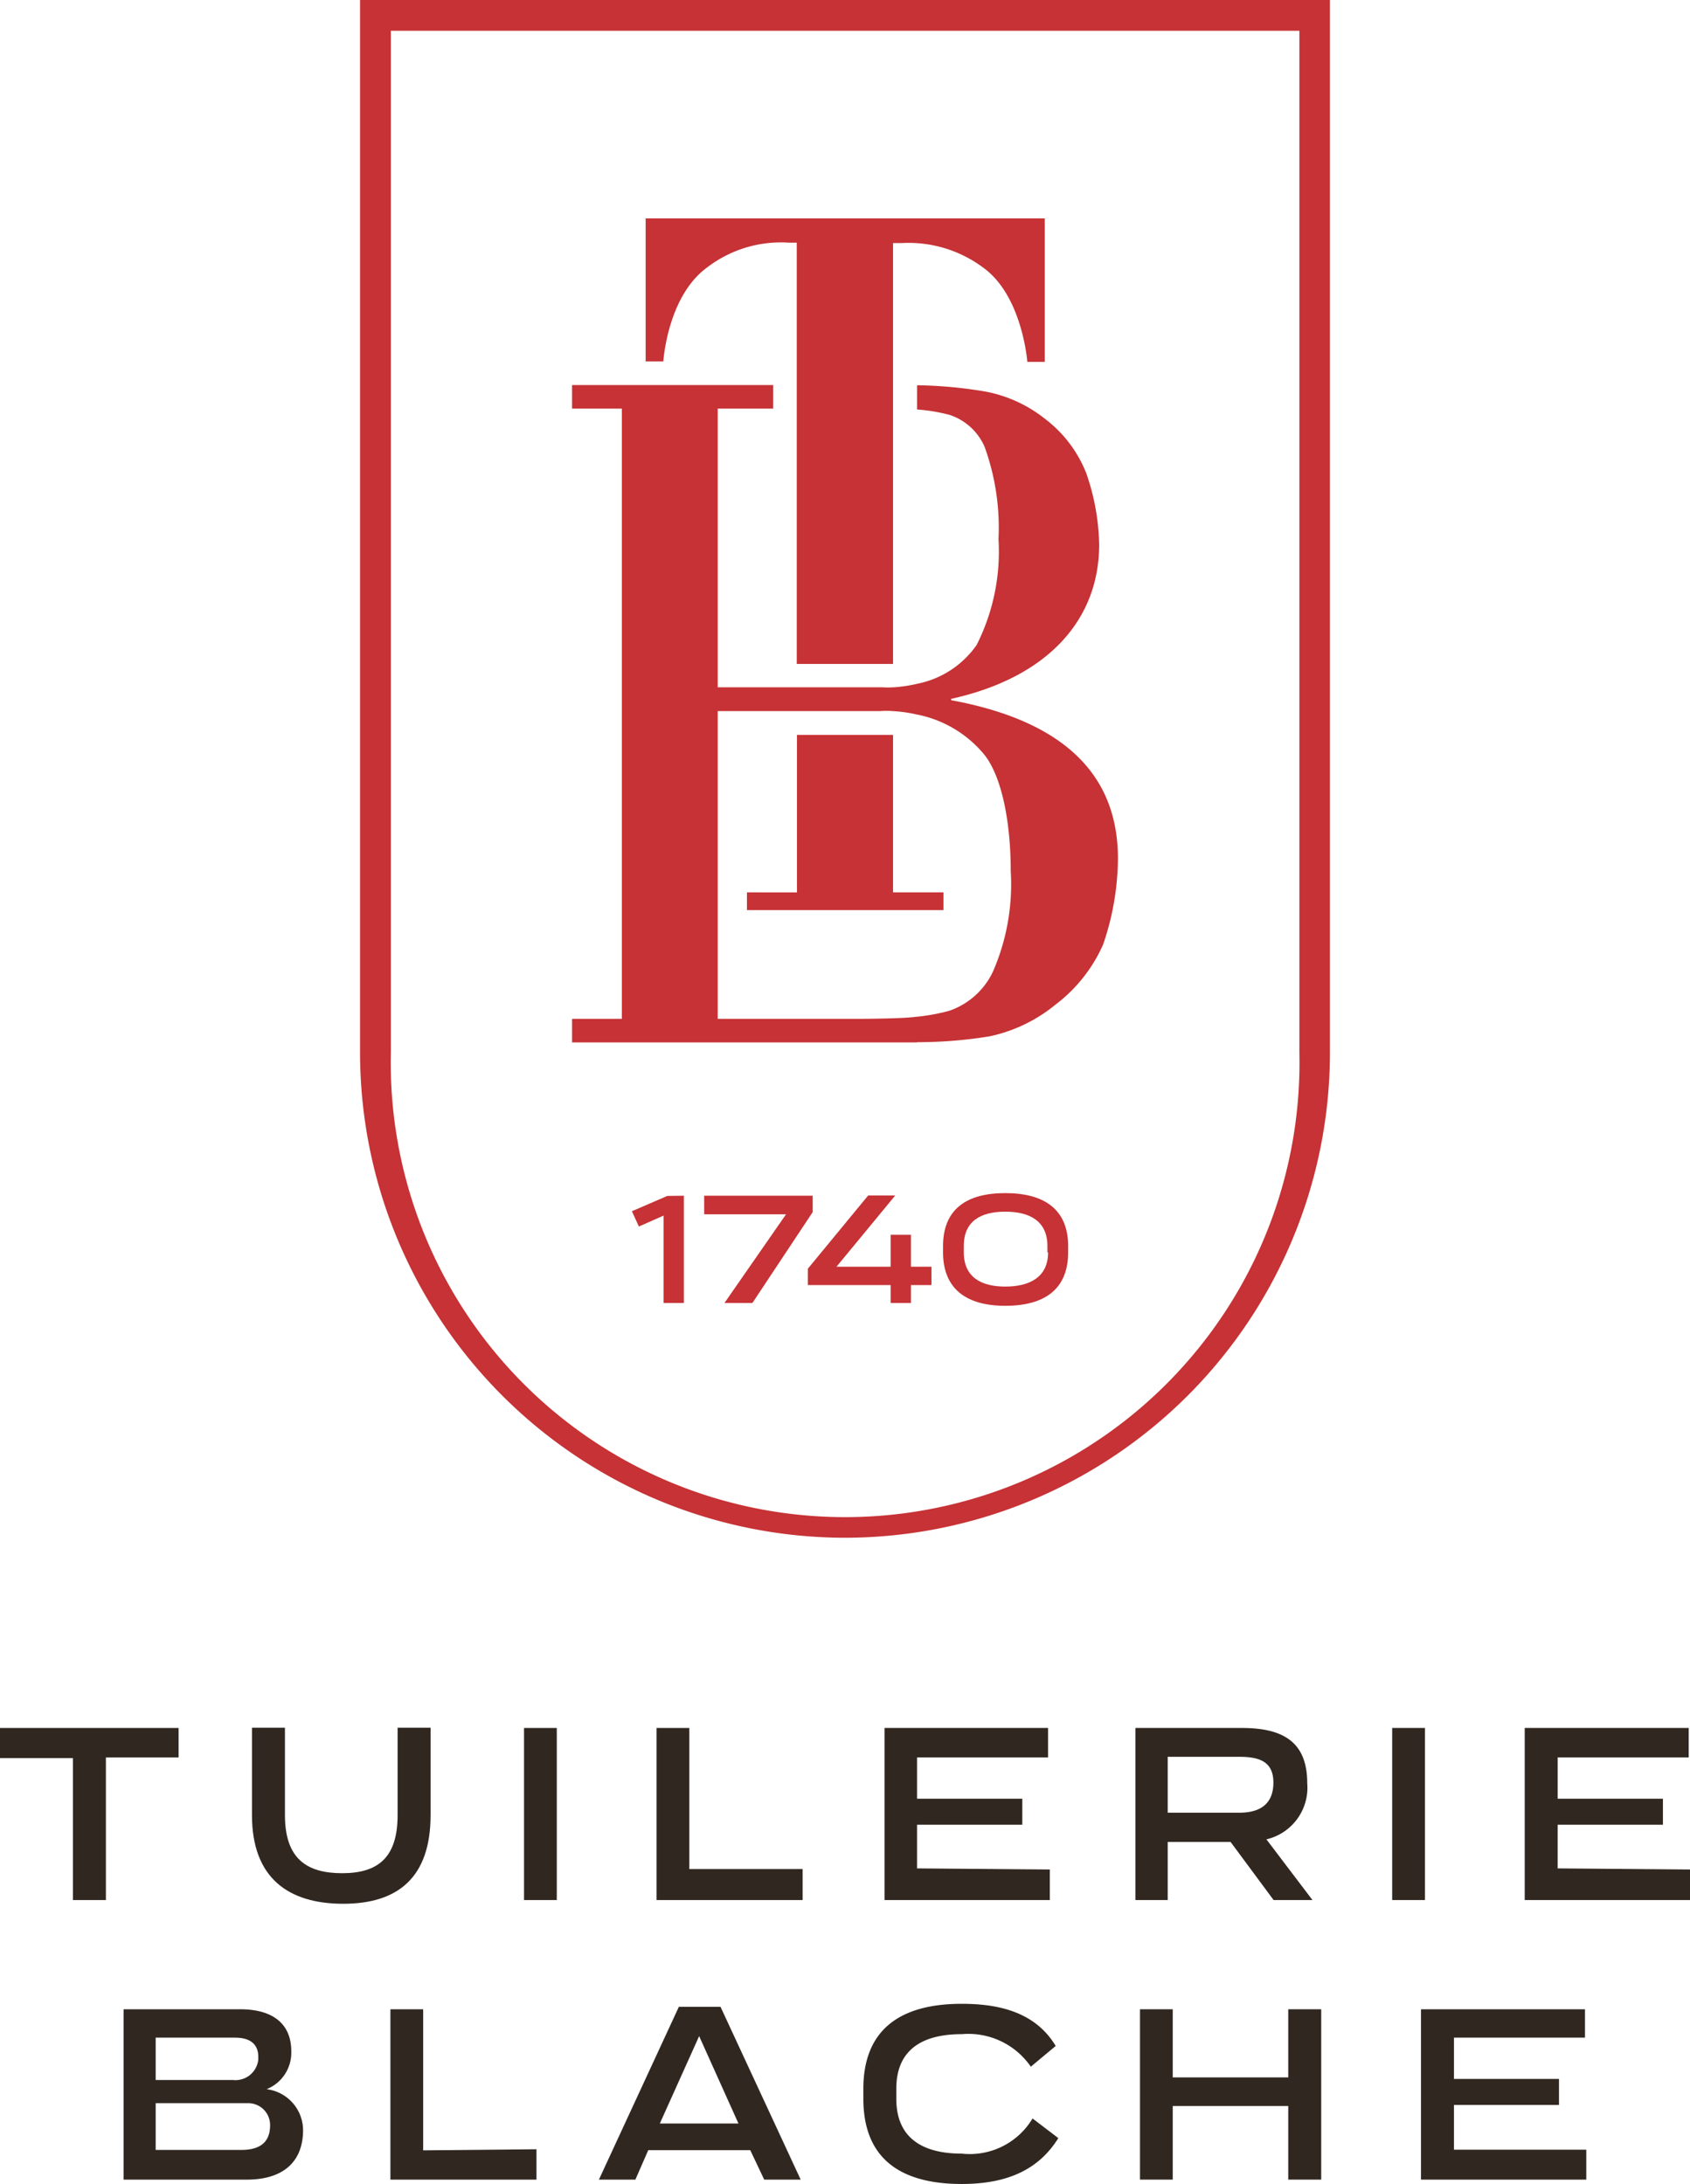 <?xml version="1.0" encoding="UTF-8"?> <svg xmlns="http://www.w3.org/2000/svg" viewBox="0 0 77.4 100"><g><g><path d="M8.18,80.47H4.85V87H3.34v-6.5H0V79.12H8.18Z" fill="#302720"></path><path d="M11.54,83.11v-4h1.51v4c0,2,1,2.66,2.62,2.66s2.54-.69,2.54-2.66v-4h1.51v4c0,2.86-1.5,4.06-4,4.06S11.54,86,11.54,83.11Z" fill="#302720"></path><path d="M24,79.12h1.5V87H24Z" fill="#302720"></path><path d="M36.76,85.58V87H30.07V79.12h1.5v6.46Z" fill="#302720"></path><path d="M48.08,85.6V87H40.51V79.12H48v1.35H42v1.89h4.82v1.19H42v2Z" fill="#302720"></path><path d="M56.36,84.34H53.48V87H52V79.12h4.87c1.91,0,3,.65,3,2.53A2.43,2.43,0,0,1,58,84.22L60.11,87H58.33ZM53.48,83h3.28c1,0,1.56-.44,1.56-1.38s-.61-1.18-1.56-1.18H53.48Z" fill="#302720"></path><path d="M63.76,79.12h1.5V87h-1.5Z" fill="#302720"></path><path d="M77.4,85.6V87H69.83V79.12h7.51v1.35h-6v1.89h4.82v1.19H71.34v2Z" fill="#302720"></path><path d="M13.88,97.53c0,1.47-.93,2.27-2.57,2.27H5.66V92H11c1.56,0,2.34.72,2.34,1.92a1.8,1.8,0,0,1-1.13,1.74A1.9,1.9,0,0,1,13.88,97.53ZM10.76,93.3H7.13v1.94h3.55a1.05,1.05,0,0,0,1.15-.94v-.11c0-.61-.39-.89-1.07-.89Zm1.61,4a1,1,0,0,0-1-1H7.13v2.14h3.93c1,0,1.31-.49,1.31-1.13Z" fill="#302720"></path><path d="M24.57,98.41V99.8H17.88V92h1.5v6.46Z" fill="#302720"></path><path d="M34.36,98.45H29.69L29.1,99.8H27.43l3.66-7.91H33l3.67,7.91H35Zm-.54-1.22-1.8-4-1.8,4Z" fill="#302720"></path><path d="M44.05,100c-2.86,0-4.51-1.2-4.51-3.91v-.44c0-2.69,1.65-3.9,4.51-3.9,1.78,0,3.39.42,4.3,1.93l-1.14.95a3.47,3.47,0,0,0-3.16-1.49c-1.76,0-3,.67-3,2.5v.46c0,1.82,1.23,2.51,3,2.51A3.35,3.35,0,0,0,47.29,97l1.18.9C47.58,99.33,46.15,100,44.05,100Z" fill="#302720"></path><path d="M60.51,92V99.8H59V96.43H53.71V99.8h-1.5V92h1.5v3.12H59V92Z" fill="#302720"></path><path d="M72.65,98.43V99.8H65.08V92h7.51V93.3h-6v1.89H71.4v1.19H66.59v2.05Z" fill="#302720"></path></g><path d="M38.7,70.41A22.23,22.23,0,0,1,16.49,48.2V0H60.91V48.2A22.23,22.23,0,0,1,38.7,70.41Zm-20.8-69V48.2a20.81,20.81,0,1,0,41.61,0V1.41Z" fill="#c63235"></path><g><g><path d="M31.32,54.75v4.91h-.93v-4l-1.13.5-.32-.7,1.62-.7Z" fill="#c63235"></path><path d="M37.22,54.75v.75l-2.76,4.16H33.18L36,55.6H32.25v-.85Z" fill="#c63235"></path><path d="M42.66,58.84h-.94v.82h-.93v-.82H37v-.75l2.76-3.35H41L38.31,58h2.48V56.54h.93V58h.94Z" fill="#c63235"></path><path d="M43.19,57.34v-.28c0-1.68,1.06-2.43,2.85-2.43s2.88.75,2.88,2.43v.28c0,1.69-1.08,2.45-2.88,2.45S43.19,59,43.19,57.34Zm4.78,0v-.29c0-1.14-.81-1.57-1.93-1.57s-1.9.43-1.9,1.57v.29c0,1.14.8,1.57,1.9,1.57S48,58.49,48,57.35Z" fill="#c63235"></path></g><g><path d="M42,47.72a20.59,20.59,0,0,0,3.33-.27A7.07,7.07,0,0,0,48.34,46a7,7,0,0,0,2.18-2.75,12.31,12.31,0,0,0,.68-3.94q0-5.84-7.64-7.25V32c4.52-1,6.78-3.7,6.78-7.06a10.43,10.43,0,0,0-.59-3.27,5.79,5.79,0,0,0-1.9-2.5,6.23,6.23,0,0,0-2.77-1.25A20.26,20.26,0,0,0,42,17.64v1.11A8,8,0,0,1,43.5,19a2.65,2.65,0,0,1,1.59,1.45,10.86,10.86,0,0,1,.64,4.23,9.49,9.49,0,0,1-1,4.85A4.34,4.34,0,0,1,42,31.31a6.43,6.43,0,0,1-1.07.16,4.61,4.61,0,0,1-.53,0H32.87V18.71h2.54V17.63H26.2v1.08h2.28V46.65H26.2v1.08H42Zm-2.41-1.07H32.87V32.56h7.44a3.69,3.69,0,0,1,.58,0,6.41,6.41,0,0,1,1.07.15,5.32,5.32,0,0,1,3.1,1.82c.82,1,1.23,3.11,1.23,5.35a10,10,0,0,1-.81,4.6,3.45,3.45,0,0,1-2,1.8,8.82,8.82,0,0,1-1.55.28C41.37,46.64,39.55,46.65,39.55,46.65Z" fill="#c63235"></path><g><path d="M40.9,40.86V33.65H36.5v7.21H34.21v.81h9v-.81Z" fill="#c63235"></path><path d="M47.85,10v6.57h-.8s-.22-3-2-4.3a5.71,5.71,0,0,0-3.76-1.14H40.9V30.4H36.49V11.11h-.36a5.56,5.56,0,0,0-3.75,1.14c-1.82,1.33-2,4.3-2,4.3h-.81V10Z" fill="#c63235"></path></g></g></g></g></svg> 